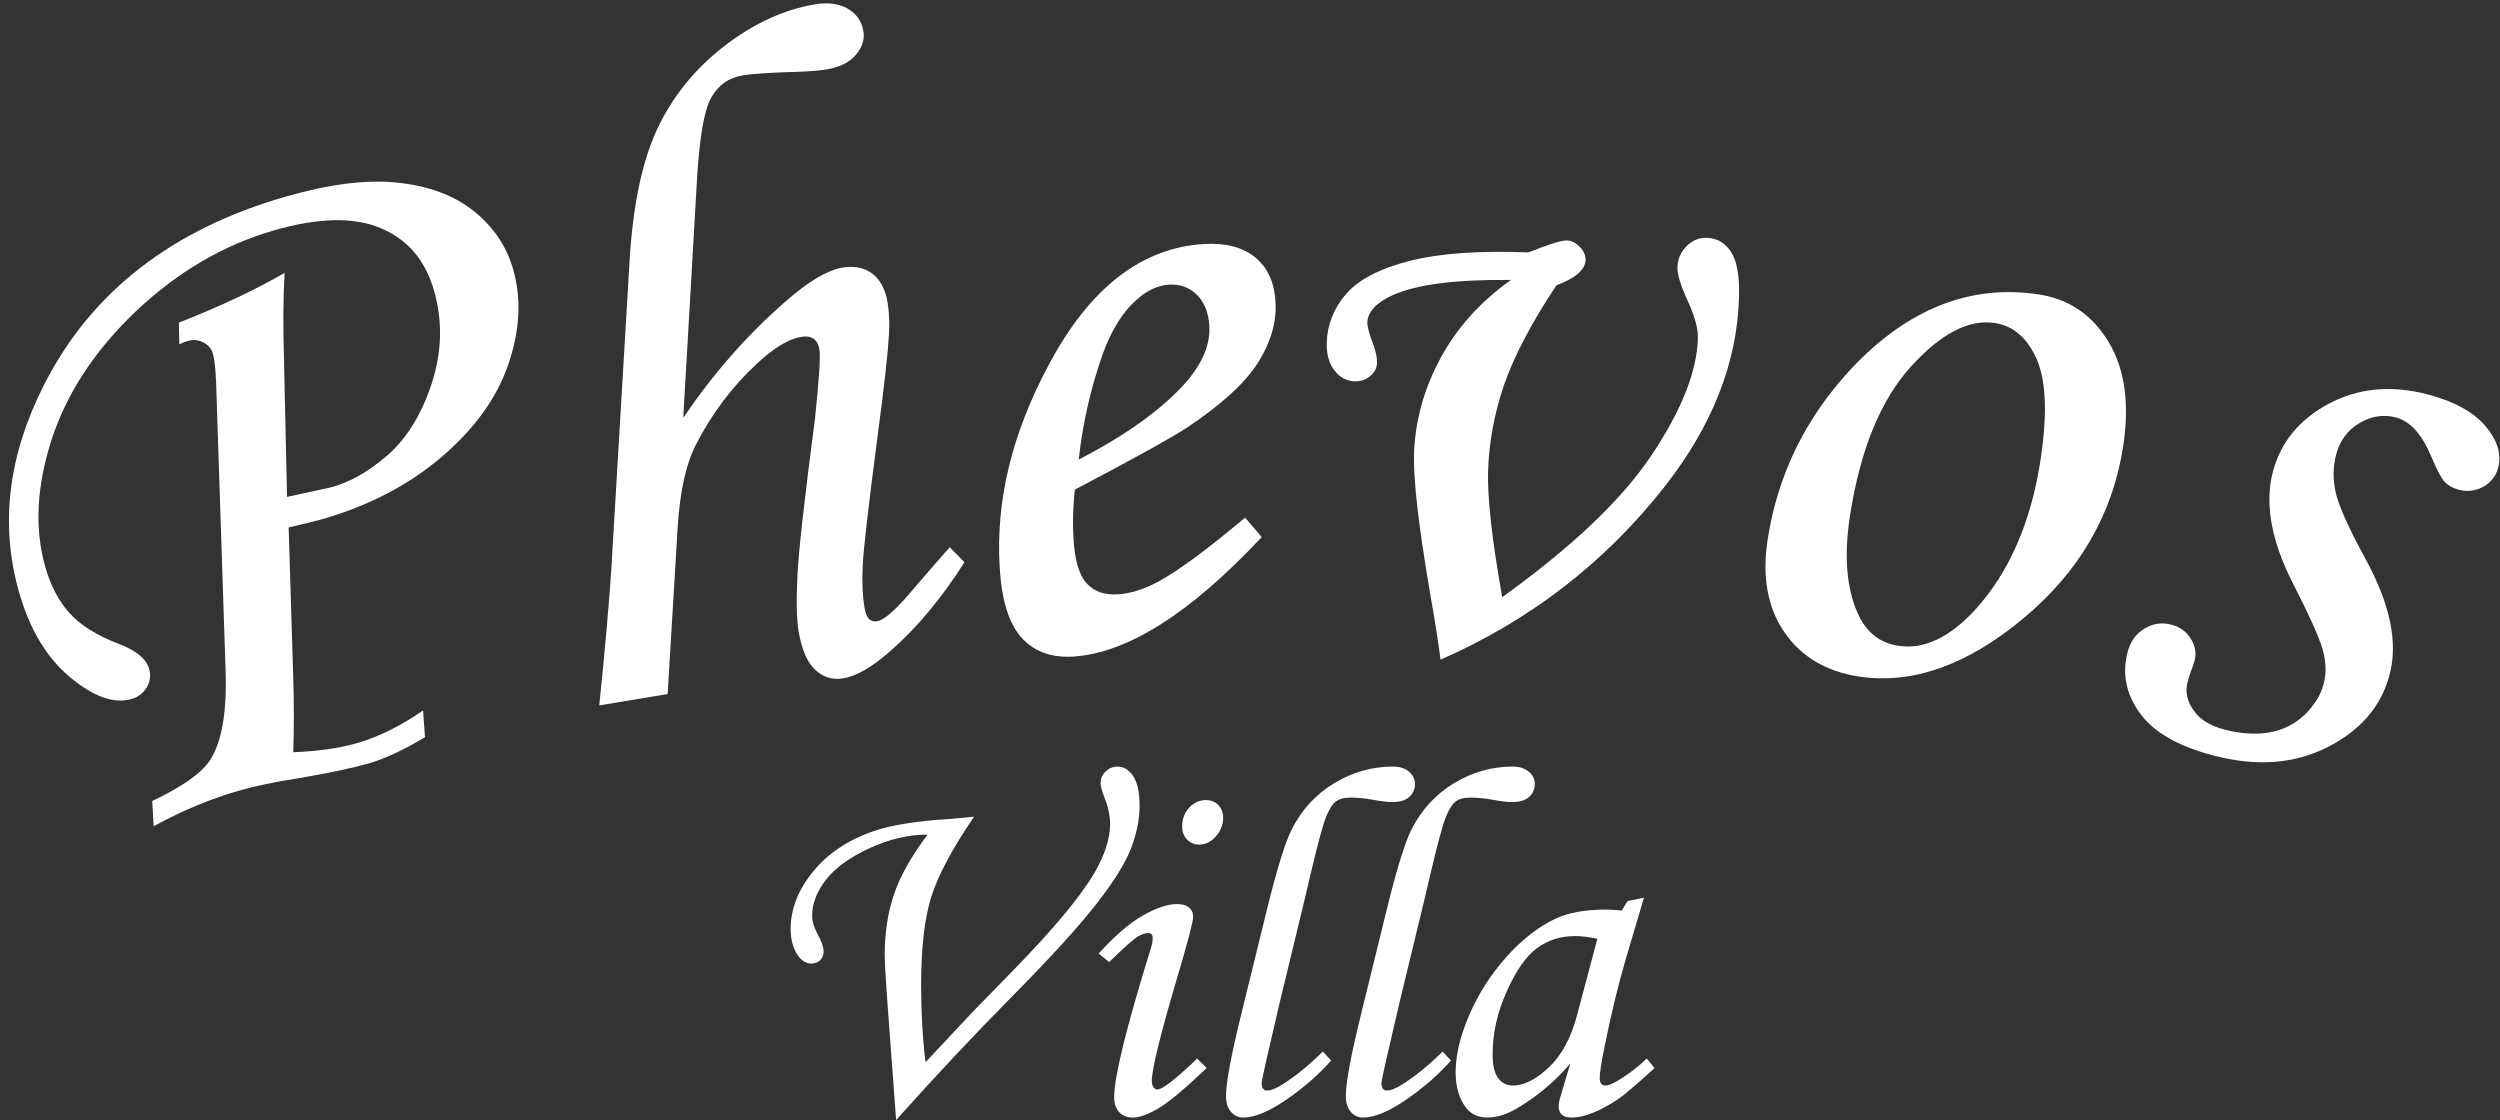 <?xml version="1.0" encoding="UTF-8"?> <svg xmlns="http://www.w3.org/2000/svg" xmlns:xlink="http://www.w3.org/1999/xlink" xmlns:xodm="http://www.corel.com/coreldraw/odm/2003" xml:space="preserve" width="114.029mm" height="51.087mm" version="1.1" style="shape-rendering:geometricPrecision; text-rendering:geometricPrecision; image-rendering:optimizeQuality; fill-rule:evenodd; clip-rule:evenodd" viewBox="0 0 11398.78 5106.84"><rect x="0" y="0" width="11398.78" height="5106.84" fill="#333333" stroke="none"/> <defs> <style type="text/css"> .fil0 {fill:white;fill-rule:nonzero} </style> </defs> <g id="Layer_x0020_1">  <path class="fil0" d="M817.64 1569.75l-2.26 -98.51c191.92,-75.51 352.68,-151.72 482.31,-227.17 -6.44,105.05 -7.78,239.8 -2.57,404.97l13.57 616.51 191.22 -41.44c88.37,-21.09 176.72,-70.43 265.75,-147.3 89.05,-77.59 156.33,-187.04 203.3,-329.8 46.24,-143.49 49.75,-284.04 9.79,-422.37 -39.24,-137.61 -119.73,-232.46 -241.48,-283.79 -121.76,-52.06 -284.04,-49.02 -486.83,9.1 -231.05,66.86 -440.31,189.46 -629.25,367.84 -188.2,178.38 -316.99,374.81 -386.36,587.87 -68.65,213.76 -77.9,407.21 -27.76,581.04 24.7,86.18 61.71,155.7 111.02,209.99 49.3,54.29 123.24,100.59 221.07,138.19 80.44,30.36 127.56,68 140.65,114.34 8.72,29.7 5.11,57.96 -10.8,84.77 -15.91,26.83 -39.09,44.23 -68.79,52.95 -80.39,23.25 -173.15,-9.99 -279.73,-98.28 -106.56,-88.31 -184.19,-217.18 -232.88,-385.95 -88.64,-308.54 -51.23,-623.71 112.23,-946.24 214.08,-423.27 581.86,-710.46 1103.35,-860.15 199.18,-57.4 369.41,-78.55 510.69,-63.45 142.01,15.09 257.97,58.46 347.13,130.11 88.44,71.64 148.65,159.25 178.44,264.27 38.52,133.27 31.39,276.72 -20.64,431.07 -52.04,153.63 -153.33,294.98 -303.92,424.07 -150.58,128.35 -332.34,223.41 -544.56,284.44 -32.58,9.45 -84.01,21.81 -154.27,37.81l20.86 680.97c3.72,115.19 3.82,229.66 0.29,344.13 113.01,-4.44 209.35,-18.28 288.31,-40.82 99.22,-28.34 200.61,-78.41 303.42,-149.49l8.79 121.7c-97.74,58.76 -183.92,98.67 -257.08,119.75 -70.97,20.34 -176.01,42.89 -316.53,66.93 -112.29,17.47 -202.83,36.39 -270.91,56.01 -131.82,37.79 -262.89,92.23 -392.52,163.33l-6.62 -115.18c134.7,-63.87 222.3,-124.8 261.38,-182.78 55.72,-82.64 80.23,-222.48 72.82,-420.98l-43.12 -1309.8c-2.95,-60.85 -7.33,-102.86 -14.6,-126.04 -5.81,-21.72 -20.31,-39.1 -42.78,-50.67 -22.46,-12.3 -46.37,-14.45 -70.99,-7.18 -9.43,2.18 -22.45,7.99 -39.11,15.23z"></path> <path id="_1" class="fil0" d="M4330.27 2495.32l67.13 68.34c-104.18,164.08 -216.96,299.15 -338.33,405.21 -82.86,72.88 -153.99,113.92 -214.16,123.84 -48.56,8.53 -91.27,-4.67 -128.09,-38.85 -36.1,-34.19 -61.25,-92.24 -75.44,-174.14 -9.23,-55.83 -11.1,-139.14 -5.62,-249.97 4.74,-110.1 31.68,-350.52 80.09,-719.83 18.77,-181.04 25.66,-286.08 20.7,-315.07 -7.81,-47.12 -35.99,-66.78 -83.11,-58.98 -58.72,9.94 -126.96,50.98 -204.74,124.59 -109.04,101.03 -200.76,222.41 -274.44,364.15 -46.69,90.39 -74.68,218.51 -84.69,383.65l-45.45 756.19 -311.71 51.76c26.26,-254.91 44.4,-462.77 55.13,-624.28l82.52 -1394.3c14.68,-255.69 56.7,-458.39 125.33,-606.66 69.35,-148.27 170.51,-274.69 304.19,-378.52 134.39,-104.57 273,-168.55 416.54,-192.66 60.16,-9.94 110.12,-3.23 149.89,20.09 39.76,23.33 62.83,57.46 70.63,102.4 6.39,37.7 -5.35,73.87 -34.45,107.82 -29.82,34.67 -73.36,56.24 -132.08,66.18 -33.35,5.68 -77.56,9.14 -131.89,11.13 -122.45,3.18 -206.52,8.68 -252.91,16.47 -63.78,10.65 -111.72,45.24 -143.82,103.8 -32.08,58.57 -53.55,186.72 -64.41,385.19l-61.8 1071.99c136.92,-201.64 292.59,-379.29 467.73,-531.54 102.48,-90.19 188.87,-141.32 258.47,-153.38 54.37,-8.49 99.97,0.36 136.09,28.02 36.14,27.67 59.16,71.21 69.09,129.21 7.79,47.83 9.8,95.66 6.72,145.64 -4.65,84.74 -21.87,241.17 -52.39,468.53 -40.98,313.56 -63.41,508.36 -67.31,583.69 -3.89,74.6 -1.22,141.27 8.71,198.53 3.55,21.74 10.01,38.44 19.39,47.89 10.11,10.18 22.41,13.84 37.64,11 33.35,-5.67 89.3,-55.46 168.61,-150.81 44.38,-52 98.22,-114.12 162.23,-186.33z"></path> <path id="_2" class="fil0" d="M5677.13 2360.04l75.65 88.85c-326.97,348.88 -613.95,530.28 -861.66,544.9 -99.96,5.42 -178.31,-24.01 -235.03,-88.29 -57.46,-65.01 -89.71,-172.11 -98.2,-322.04 -17.71,-302.04 56.56,-608.03 222.84,-917.96 186.4,-352 423.39,-536.13 709.49,-553.06 100.68,-5.42 178.28,15.32 234.22,62.22 55.95,46.88 86.61,114.16 91.27,201.8 5.4,92 -21.09,184.09 -79.46,276.3 -58.36,92.94 -166.67,191.84 -324.96,297.44 -78.79,50.99 -249.43,145.04 -510.5,282.14 -8.43,76.82 -10.35,150.02 -6.48,219.55 5.42,99.95 25.22,168.7 59.4,206.98 34.19,37.56 81.34,54.79 142.18,50.95 57.95,-3.1 120.91,-22.88 188.15,-59.34 90.39,-49.58 221.9,-146.39 393.1,-290.43zm-758.72 -264.67c221.29,-114.52 386.05,-233.91 493.56,-357.44 72.87,-86.46 106.63,-169.9 102.01,-250.3 -3.11,-60.84 -22.12,-108.59 -55.57,-142.53 -34.16,-33.92 -76.23,-49.72 -126.93,-47.36 -52.15,3.07 -102.06,26.44 -149.01,68.62 -63.56,56.01 -114.71,138.05 -154.17,246.86 -55.96,158.85 -92.34,319.8 -109.89,482.16z"></path> <path id="_3" class="fil0" d="M7096.51 1300.93c-113.77,170.72 -192.83,322.45 -238.66,453.78 -45.1,132.04 -69.18,263.99 -73,395.13 -3.12,121.73 17.94,312.18 64.67,572.8 319.26,-229.53 546.59,-445.62 681.95,-649.02 136.09,-203.41 205.65,-380.47 210.09,-530.46 1.27,-43.46 -13.45,-99.19 -44.14,-166.44 -33.63,-71.58 -49.79,-124.4 -49.2,-158.46 1.3,-36.95 14.93,-68.16 40.91,-95.07 26.69,-26.92 57.07,-40.09 92.58,-38.78 46.36,1.26 83.4,22.11 110.37,63.3 27.71,41.18 39.58,109.95 37.08,205.6 -8.18,301.41 -122.91,591.67 -344.18,871.49 -270.98,343.07 -610.41,604.54 -1016.83,782.98 -8.24,-66.62 -24.62,-173.77 -50.58,-320 -49.73,-293.93 -73.03,-498.13 -70.6,-613.33 4.45,-150.72 43.69,-296.49 118.46,-436.62 74.78,-140.13 182.23,-260.84 323.8,-361.39 -248.5,-2.6 -427.35,19.87 -536.55,68.14 -77.38,34.37 -116.33,76.54 -118.29,125.81 0.08,20.28 8.91,53.57 27.21,100.59 11.73,32.54 17.64,60.78 17,83.24 -0.63,22.45 -10.69,42.78 -30.19,59.53 -19.48,17.47 -44.07,25.53 -72.34,24.92 -36.22,-1.3 -67.45,-17.82 -91.48,-49.6 -24.77,-31.78 -36.53,-73.75 -35.3,-125.91 2.56,-83.33 31.96,-158.07 88.92,-223.5 56.97,-65.44 153.83,-115.83 290.61,-150.44 136.79,-34.61 317.14,-46.94 540.29,-38.44 91.86,-36.61 149.02,-54.95 173.66,-54.33 22.46,0.63 42.78,9.97 60.25,29.46 18.19,18.76 26.96,38.29 26.33,60.02 -1.27,43.47 -45.31,82.05 -132.83,115.01z"></path> <path id="_4" class="fil0" d="M9298.13 1342.81c136.96,21.49 242.13,93.76 316.25,216.78 74.1,123.04 96.13,281.64 66.04,476.59 -47.99,310.15 -200.39,571.94 -456.47,784.66 -256.81,213.45 -506.59,300.83 -750.08,263.59 -149.28,-23.65 -262.41,-90.83 -338.68,-202.99 -76.27,-112.15 -101.87,-252.65 -75.37,-422.23 45.12,-293.48 171.46,-551.62 377.54,-774.39 258.87,-276.48 545.55,-390.72 860.78,-342.02zm-202.63 130.04c-118.84,-18.63 -247.68,48.97 -385.05,201.36 -137.38,153.09 -228.99,378.56 -275.56,677.85 -27.93,181.88 -16.07,330.38 36.29,446.2 38.56,84.7 99.49,133.12 183.55,146.02 117.4,18.63 235.38,-37.37 354.69,-167.98 152.55,-169.79 249.97,-394.55 293.66,-674.26 32.23,-209.43 26.89,-363.73 -16.02,-462.18 -42.2,-98.45 -106.77,-154.12 -191.56,-167.01z"></path> <path id="_5" class="fil0" d="M11070.86 1798.65c121.5,32.71 208.82,81.12 262.72,145.24 53.89,64.85 73.01,128.01 56.67,189.48 -9.68,36.89 -32.33,65.71 -67.25,85.76 -35.64,19.31 -72.61,24.13 -112.38,13.72 -26.05,-6.7 -46.96,-18.43 -63.52,-35.21 -15.82,-16.77 -35.14,-53.13 -58.67,-109.07 -43.46,-106.07 -98.1,-168.03 -163.91,-185.14 -55.68,-14.86 -111.53,-6.56 -165.35,24.95 -54.55,31.51 -90.38,79.8 -107.48,144.16 -14.87,55.69 -15.26,113.64 -1.92,173.87 13.37,59.5 59.74,162.69 139.89,309.58 108.74,201.43 144.5,374.82 105.83,519.45 -37.94,145.36 -132.87,255.56 -284.81,332.04 -151.94,76.47 -324.44,88.35 -518.98,37.03 -162.71,-42.4 -274.56,-107.65 -336.27,-195.02 -62.44,-87.36 -79.92,-179.48 -54.62,-276.39 12.64,-47.73 38.25,-83.78 76.8,-106.7 38.56,-23.64 79.17,-29.89 123.28,-17.99 38.34,9.69 67.17,30.89 87.95,63.64 20.79,32.74 26.36,66.11 17.43,100.09 -3.72,13.74 -9.63,31.08 -17.73,52.04 -5.92,17.34 -11.1,32.53 -14.08,44.81 -11.9,44.84 -2.78,88.37 27.37,129.87 27.97,41.48 74.87,70.06 139.23,87.17 73.76,19.34 141.83,24.15 204.22,13.71 63.09,-10.44 116.9,-37.59 162.1,-80.03 44.49,-43.16 73.78,-90.06 87.17,-140.68 13.39,-49.16 11.57,-102.07 -4.7,-159.41 -17,-56.63 -61.25,-155.46 -133.46,-296.5 -100.81,-195.58 -131.52,-366.76 -92.84,-513.56 35.69,-133.78 120.44,-236.79 254.95,-309.06 134.52,-71.53 285.31,-85.71 452.36,-41.82z"></path> <path class="fil0" d="M4085.92 5106.84l-39.9 -537.94c-7.98,-109.42 -12.16,-181.59 -12.16,-216.55 0,-99.91 14.43,-192.23 42.93,-276.19 28.87,-84.34 79.78,-174.38 152.71,-270.87 -87,0 -175.52,20.89 -265.54,62.31 -90.04,41.78 -156.14,89.66 -197.94,143.6 -42.16,54.33 -63.06,109.04 -63.06,163.74 0,25.46 7.6,52.05 22.79,80.16 19.75,35.72 29.63,63.07 29.63,81.3 0,17.09 -5.32,31.15 -15.57,41.41 -10.26,10.27 -23.55,15.58 -39.89,15.58 -23.56,0 -44.07,-12.16 -61.93,-36.86 -22.03,-32.67 -33.05,-72.94 -33.05,-121.19 0,-90.42 34.19,-177.8 102.19,-261.38 68.38,-83.96 161.83,-145.89 280.37,-185.77 76.36,-26.21 187.67,-44.06 333.93,-53.57 39.14,-3.04 79.4,-6.84 120.06,-11.02 -100.29,146.65 -165.64,269.35 -196.03,367.75 -30.4,98.39 -45.59,231.75 -45.59,400.05 0,128.4 6.84,245.79 20.13,351.79l213.13 -227.57 181.97 -186.53c185.01,-189.19 309.62,-338.5 373.82,-447.53 48.24,-82.44 72.56,-157.28 72.56,-224.9 0,-36.86 -8.75,-77.88 -26.22,-122.34 -11.4,-28.11 -17.09,-49.76 -17.09,-64.58 0,-19.76 7.6,-37.24 22.79,-52.05 15.57,-14.81 33.44,-22.41 54.33,-22.41 28.49,0 52.04,14.43 71.42,43.3 19.37,28.88 29.25,74.08 29.25,136.01 0,60.02 -12.54,123.47 -37.99,190.71 -25.08,67.25 -78.26,152.72 -159.18,256.44 -81.3,104.09 -206.29,241.61 -375.72,412.95 -177.8,179.32 -356.73,370.03 -537.19,572.13z"></path> <path id="_1_4" class="fil0" d="M5498.4 3648.01c22.8,0 41.79,7.61 56.61,22.42 14.81,15.19 22.03,34.57 22.03,58.12 0,32.3 -11.4,60.79 -33.81,85.48 -22.41,24.7 -47.49,36.86 -75.6,36.86 -22.03,0 -40.65,-7.6 -55.47,-23.18 -14.81,-15.57 -22.03,-35.71 -22.03,-60.78 0,-33.06 10.64,-61.17 31.91,-84.34 21.66,-23.17 47.11,-34.58 76.36,-34.58zm-441.07 738.54l-47.86 -38.76c73.7,-81.68 141.33,-139.42 202.11,-174 60.79,-34.57 112.83,-51.66 155.38,-51.66 23.55,0 41.78,5.32 54.32,15.57 12.55,10.26 19,24.31 19,42.16 0,21.28 -23.94,112.84 -71.8,273.91 -77.88,263.27 -117.01,422.08 -117.01,476.03 0,11.02 2.66,19.75 7.98,26.97 5.32,7.22 10.64,11.02 16.71,11.02 23.55,0 84.34,-47.11 182.35,-141.33l43.3 43.31c-101.43,96.5 -175.9,158.42 -222.62,185.39 -46.73,26.97 -84.72,40.27 -114.35,40.27 -26.22,0 -46.73,-8.36 -61.93,-24.69 -15.19,-16.33 -22.79,-39.13 -22.79,-68.39 0,-92.7 55.84,-319.49 167.54,-680.02 5.32,-17.09 7.98,-32.29 7.98,-45.59 0,-14.81 -6.84,-22.41 -20.14,-22.41 -14.81,0 -31.91,6.08 -50.9,17.85 -18.99,12.16 -61.55,50.15 -127.27,114.36z"></path> <path id="_2_5" class="fil0" d="M6031.41 4794.56l38 41.04c-58.13,65.34 -126.51,124.98 -205.16,178.93 -79.02,53.95 -144.36,80.92 -195.27,80.92 -23.17,0 -41.78,-8.74 -56.6,-26.21 -14.82,-17.47 -22.42,-41.41 -22.42,-71.8 0,-59.64 22.8,-182.73 68.77,-370.03l120.05 -488.93c43.69,-176.28 80.16,-294.8 109.8,-354.83 45.96,-91.18 110.93,-162.22 194.89,-212.74 83.96,-50.53 172.86,-75.6 265.93,-75.6 31.91,0 56.98,7.6 74.83,23.17 18.24,15.57 27.36,34.19 27.36,55.85 0,24.31 -8.74,44.06 -26.21,59.64 -17.86,15.57 -43.31,23.18 -77.12,23.18 -21.66,0 -52.81,-3.8 -93.08,-11.41 -35.34,-6.08 -67.63,-9.12 -97.63,-9.12 -30.02,0 -52.81,6.46 -68.39,19 -20.89,17.47 -40.28,54.7 -57.37,111.69 -17.47,56.98 -45.2,169.06 -83.96,336.97l-112.83 466.15c-55.09,234.02 -82.44,355.96 -82.44,366.23 0,23.93 8.36,35.71 25.45,35.71 16.34,0 39.9,-9.5 71.04,-28.87 60.79,-38.76 121.58,-88.52 182.35,-148.93z"></path> <path id="_3_6" class="fil0" d="M6577.71 4794.56l38 41.04c-58.13,65.34 -126.51,124.98 -205.16,178.93 -79.02,53.95 -144.36,80.92 -195.27,80.92 -23.17,0 -41.78,-8.74 -56.6,-26.21 -14.82,-17.47 -22.42,-41.41 -22.42,-71.8 0,-59.64 22.8,-182.73 68.77,-370.03l120.05 -488.93c43.69,-176.28 80.16,-294.8 109.8,-354.83 45.96,-91.18 110.93,-162.22 194.89,-212.74 83.96,-50.53 172.86,-75.6 265.93,-75.6 31.91,0 56.98,7.6 74.83,23.17 18.24,15.57 27.36,34.19 27.36,55.85 0,24.31 -8.74,44.06 -26.21,59.64 -17.86,15.57 -43.31,23.18 -77.12,23.18 -21.66,0 -52.81,-3.8 -93.08,-11.41 -35.34,-6.08 -67.63,-9.12 -97.63,-9.12 -30.02,0 -52.81,6.46 -68.39,19 -20.89,17.47 -40.28,54.7 -57.37,111.69 -17.47,56.98 -45.2,169.06 -83.96,336.97l-112.83 466.15c-55.09,234.02 -82.44,355.96 -82.44,366.23 0,23.93 8.36,35.71 25.45,35.71 16.34,0 39.9,-9.5 71.04,-28.87 60.79,-38.76 121.58,-88.52 182.35,-148.93z"></path> <path id="_4_7" class="fil0" d="M7421.09 4108.08l74.46 -15.2 -83.2 281.51c-33.05,112.08 -64.58,241.24 -94.22,387.51 -16.33,79.4 -24.31,130.68 -24.31,153.47 0,22.8 9.12,34.2 27.73,34.2 11.4,0 30.4,-7.6 55.85,-22.79 45.58,-26.98 89.28,-60.41 131.06,-100.3l35.72 43.31c-84.34,76.36 -138.29,122.71 -162.22,138.66 -47.49,32.3 -92.32,56.23 -135.24,71.42 -28.5,10.26 -55.85,15.57 -82.44,15.57 -19,0 -33.44,-4.56 -43.31,-13.3 -9.5,-8.74 -14.43,-22.03 -14.43,-38.75 0,-11.02 3.04,-26.22 9.12,-45.59l44.45 -149.68c-63.83,76.35 -140.19,141.7 -228.33,196.41 -53.95,33.81 -103.71,50.9 -148.93,50.9 -43.3,0 -75.97,-15.19 -99.15,-45.58 -31.15,-41.04 -46.72,-94.6 -46.72,-160.7 0,-78.64 20.89,-166.4 62.69,-262.89 42.16,-96.5 98.01,-184.25 168.67,-262.89 70.28,-78.64 144.37,-136.76 222.25,-174 60.02,-28.11 137.14,-42.16 231.36,-42.16 23.94,0 47.87,1.52 72.18,4.56l26.97 -43.68zm-137.9 172.09c-39.9,-7.98 -73.7,-12.16 -101.05,-12.16 -66.49,0 -124.61,18.23 -174.38,55.09 -49.77,36.85 -95.74,102.95 -138.29,198.31 -42.54,95.36 -63.82,190.71 -63.82,285.69 0,50.53 8.36,86.62 25.45,109.03 17.09,22.42 39.51,33.44 66.87,33.44 50.9,0 105.61,-27.74 164.12,-82.82 58.5,-55.47 101.43,-135.25 128.78,-238.96l92.32 -347.61z"></path> </g> </svg> 